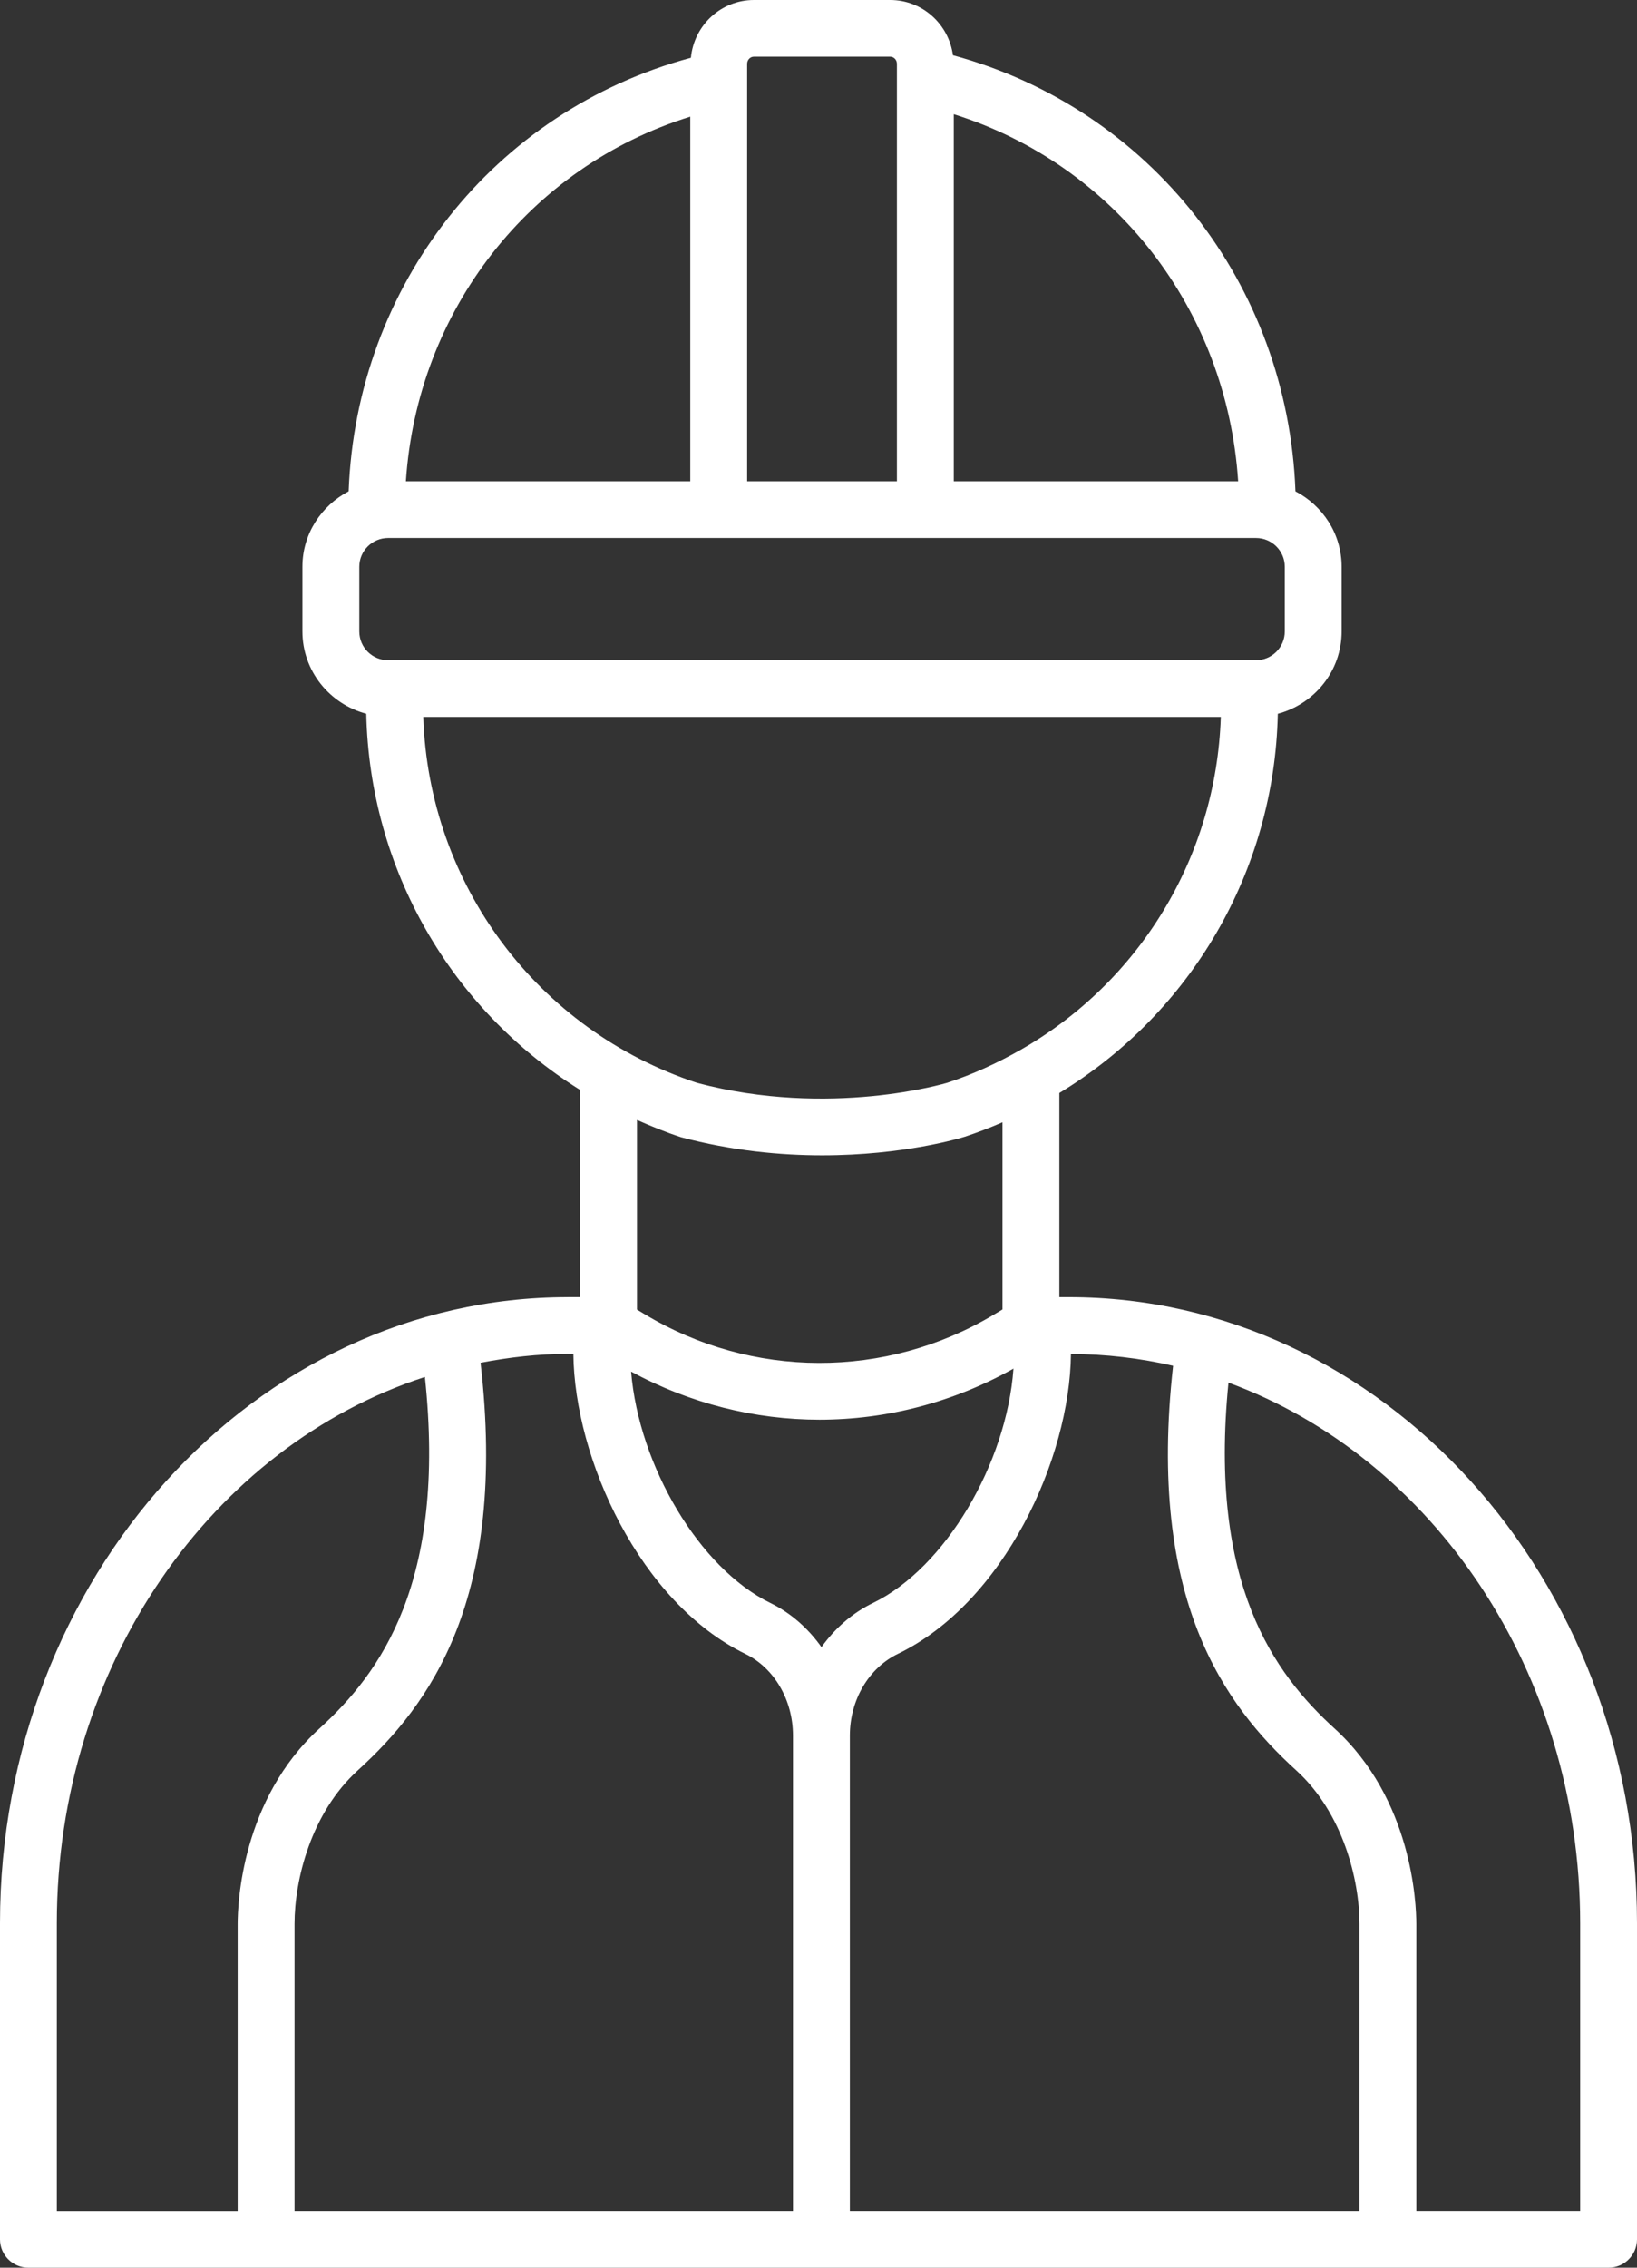 <svg xmlns="http://www.w3.org/2000/svg" xmlns:xlink="http://www.w3.org/1999/xlink" width="39px" height="54px" viewBox="0 0 39 54" version="1.1"><rect x="0" y="0" width="39" height="54" fill="#333333" stroke="none"/><title>Group 10 Copy 2</title><desc>Created with Sketch.</desc><defs></defs><g id="Page-1" stroke="none" stroke-width="1" fill="none" fill-rule="evenodd"><g id="Landing-page-1-pikk-vaade" transform="translate(-253, -1763)" fill="#ffffff" fill-rule="nonzero"><g id="Group-10-Copy-2" transform="translate(253, 1763)"><path d="M13.527,30.889 C6.068,30.889 0,37.577 0,45.796 L0,53.325 C0,53.698 0.303,54 0.677,54 L38.323,54 C38.697,54 39,53.698 39,53.325 L39,45.801 C39,37.578 32.93,30.889 25.469,30.889 L25.238,30.889 L25.238,26.027 C28.365,24.13 30.363,20.754 30.443,16.997 C31.315,16.765 31.963,15.979 31.963,15.037 L31.963,13.496 C31.963,12.714 31.514,12.041 30.863,11.701 C30.679,6.76 27.4,2.59 22.703,1.316 C22.603,0.575 21.974,0 21.207,0 L17.962,0 C17.175,0 16.533,0.606 16.46,1.376 C11.768,2.638 8.491,6.787 8.306,11.7 C7.655,12.041 7.205,12.714 7.205,13.495 L7.205,15.036 C7.205,15.978 7.853,16.765 8.726,16.996 C8.806,20.701 10.748,24.036 13.82,25.954 L13.82,30.888 L13.527,30.888 L13.527,30.889 Z M32.388,52.65 L20.247,52.65 L20.247,41.329 C20.247,40.483 20.695,39.72 21.389,39.384 C23.917,38.162 25.488,34.743 25.514,32.241 C26.347,32.245 27.161,32.341 27.948,32.523 C27.324,38.106 29.178,40.607 30.882,42.158 C31.994,43.17 32.388,44.761 32.388,45.816 L32.388,52.65 L32.388,52.65 Z M24.145,32.59 C23.982,34.854 22.516,37.34 20.798,38.171 C20.303,38.41 19.89,38.778 19.571,39.222 C19.255,38.778 18.844,38.41 18.353,38.171 C16.664,37.349 15.221,34.906 15.035,32.661 C16.438,33.421 17.982,33.807 19.526,33.807 C21.118,33.806 22.707,33.398 24.145,32.59 Z M13.66,32.239 C13.686,34.741 15.246,38.162 17.758,39.384 C18.447,39.72 18.892,40.483 18.892,41.33 L18.892,52.65 L7.017,52.65 L7.017,45.816 C7.017,44.761 7.411,43.17 8.523,42.158 C10.235,40.601 12.098,38.086 11.449,32.451 C12.126,32.321 12.817,32.239 13.526,32.239 L13.66,32.239 L13.66,32.239 Z M1.354,45.796 C1.354,39.637 5.064,34.434 10.123,32.789 C10.642,37.685 9.064,39.838 7.609,41.162 C5.756,42.849 5.662,45.335 5.662,45.816 L5.662,52.651 L1.354,52.651 L1.354,45.796 L1.354,45.796 Z M37.646,45.801 L37.646,52.649 L33.742,52.649 L33.742,45.816 C33.742,45.334 33.648,42.848 31.795,41.161 C30.353,39.849 28.792,37.724 29.267,32.924 C34.126,34.706 37.646,39.801 37.646,45.801 Z M29.498,11.461 L22.723,11.461 L22.723,2.72 C26.556,3.925 29.23,7.372 29.498,11.461 Z M17.961,1.35 L21.207,1.35 C21.296,1.35 21.368,1.426 21.368,1.52 L21.368,11.461 L17.8,11.461 L17.8,1.52 C17.8,1.426 17.873,1.35 17.961,1.35 Z M16.445,2.778 L16.445,11.461 L9.67,11.461 C9.939,7.396 12.615,3.97 16.445,2.778 Z M8.56,13.496 C8.56,13.118 8.868,12.811 9.247,12.811 L29.922,12.811 C30.301,12.811 30.609,13.118 30.609,13.496 L30.609,15.037 C30.609,15.415 30.301,15.722 29.922,15.722 L9.247,15.722 C8.868,15.722 8.56,15.415 8.56,15.037 L8.56,13.496 Z M10.084,17.072 L29.085,17.072 C28.977,20.415 27.136,23.398 24.297,25.01 C24.296,25.011 24.295,25.011 24.293,25.012 C23.751,25.319 23.178,25.583 22.569,25.783 C22.541,25.792 19.774,26.625 16.61,25.787 C12.798,24.533 10.213,21.055 10.084,17.072 Z M16.224,27.08 C17.441,27.403 18.593,27.511 19.588,27.511 C21.537,27.511 22.893,27.097 22.984,27.069 C23.291,26.968 23.59,26.852 23.883,26.725 L23.883,31.182 L23.678,31.305 C21.102,32.846 17.907,32.837 15.34,31.284 L15.175,31.185 L15.175,26.669 C15.516,26.82 15.863,26.962 16.224,27.08 Z" id="Shape"></path></g></g></g></svg>